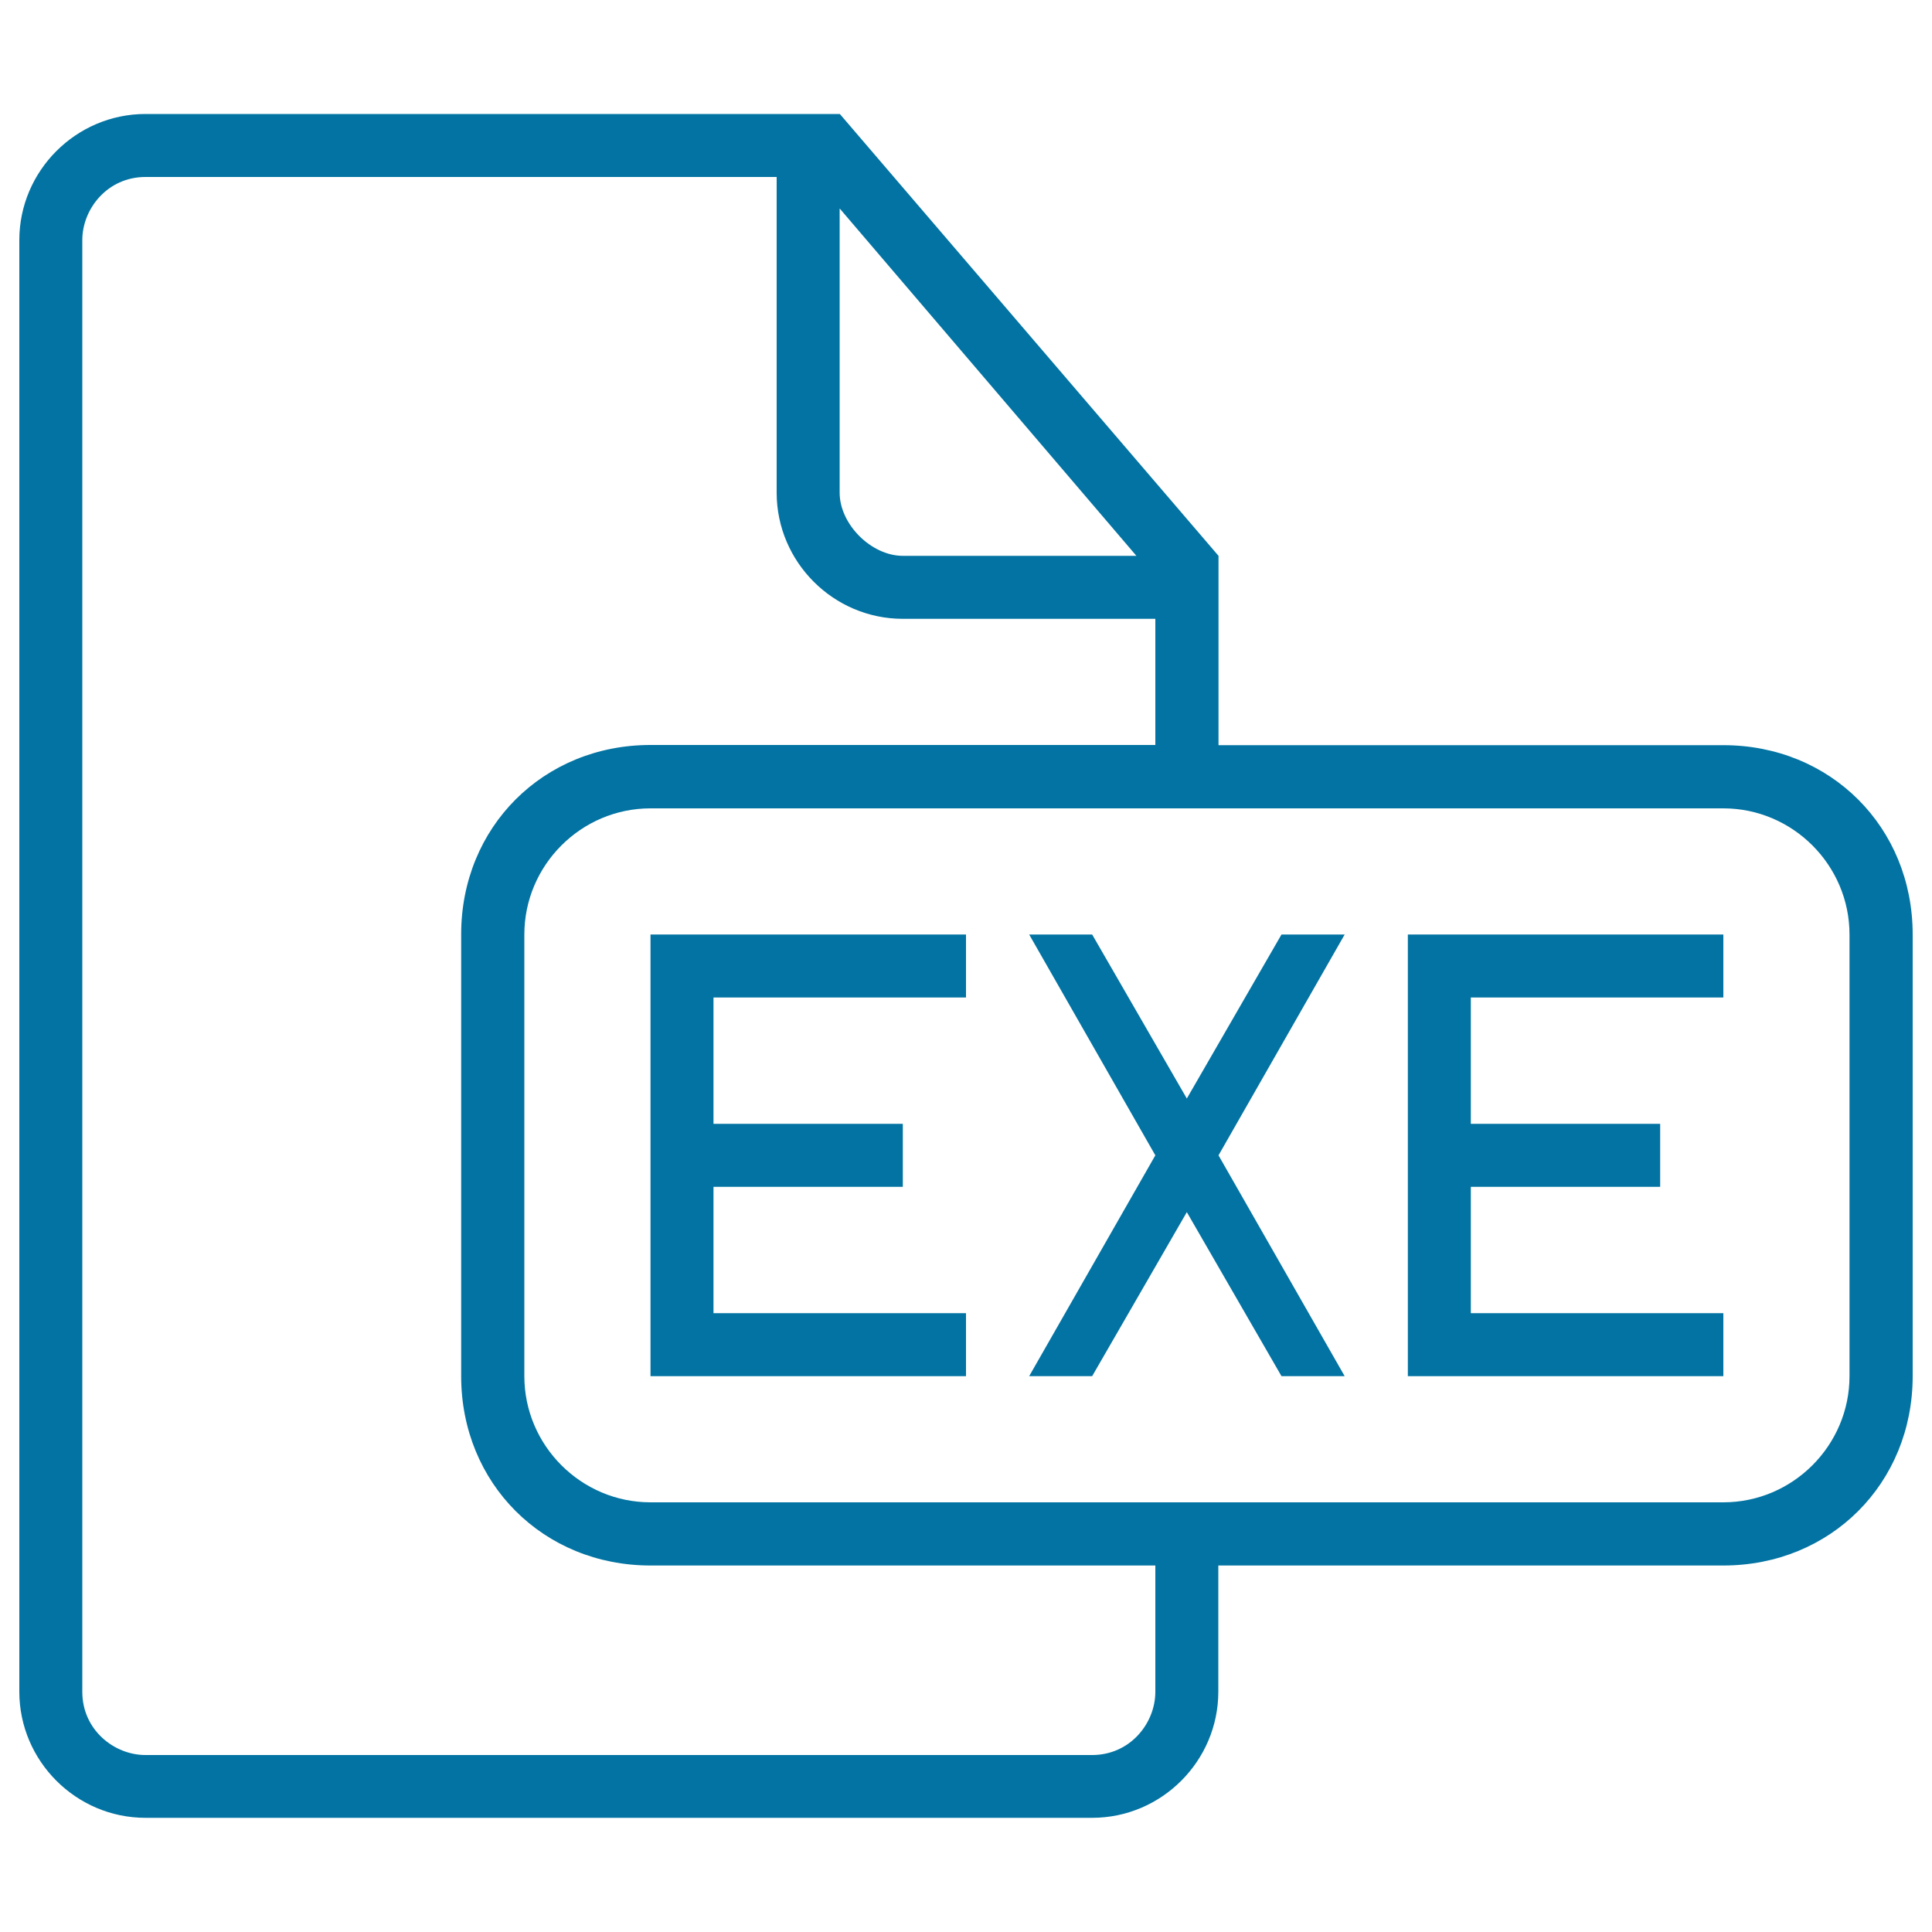 <svg xmlns="http://www.w3.org/2000/svg" viewBox="0 0 1000 1000" style="fill:#0273a2">
<title>Exe File Outlined Symbol Of Stroke SVG icon</title>
<g><g><polygon points="663.3,483.7 614.3,568.6 565.3,483.7 532.7,483.7 598,598 532.7,712.3 565.3,712.3 614.3,627.4 663.3,712.3 696,712.3 630.7,598 696,483.7 "/><polygon points="336.7,483.7 336.7,712.3 369.3,712.3 500,712.3 500,679.7 369.3,679.7 369.3,614.3 467.3,614.3 467.3,581.7 369.3,581.7 369.3,516.3 500,516.3 500,483.7 369.3,483.7 "/><polygon points="728.7,483.7 728.7,712.3 761.3,712.3 892,712.3 892,679.7 761.3,679.7 761.3,614.3 859.3,614.3 859.3,581.7 761.3,581.7 761.3,516.3 892,516.3 892,483.7 761.3,483.7 "/><path d="M892,385.7H630.7v-98L434.7,59H75.3C39.4,59,10,88.4,10,124.3v751.3c0,35.9,29.4,65.3,65.3,65.3h490c35.9,0,65.3-29.4,65.3-65.3v-65.3H892c55.5,0,98-42.5,98-98V483.7C990,428.1,947.5,385.7,892,385.7z M434.7,108l153.5,179.7H467.3c-16.3,0-32.7-16.3-32.7-32.7V108z M598,875.7c0,16.3-13.1,32.7-32.7,32.7h-490c-16.3,0-32.7-13.1-32.7-32.7V124.3c0-16.3,13.1-32.7,32.7-32.7H402V255c0,35.9,29.4,65.3,65.3,65.3H598v65.3H336.7c-55.5,0-98,42.5-98,98v228.7c0,55.5,42.5,98,98,98H598V875.7z M957.3,712.3c0,35.9-29.4,65.3-65.3,65.3H336.7c-35.9,0-65.3-29.4-65.3-65.3V483.7c0-35.9,29.4-65.3,65.3-65.3H892c35.9,0,65.3,29.4,65.3,65.3V712.3z"/></g></g>
</svg>